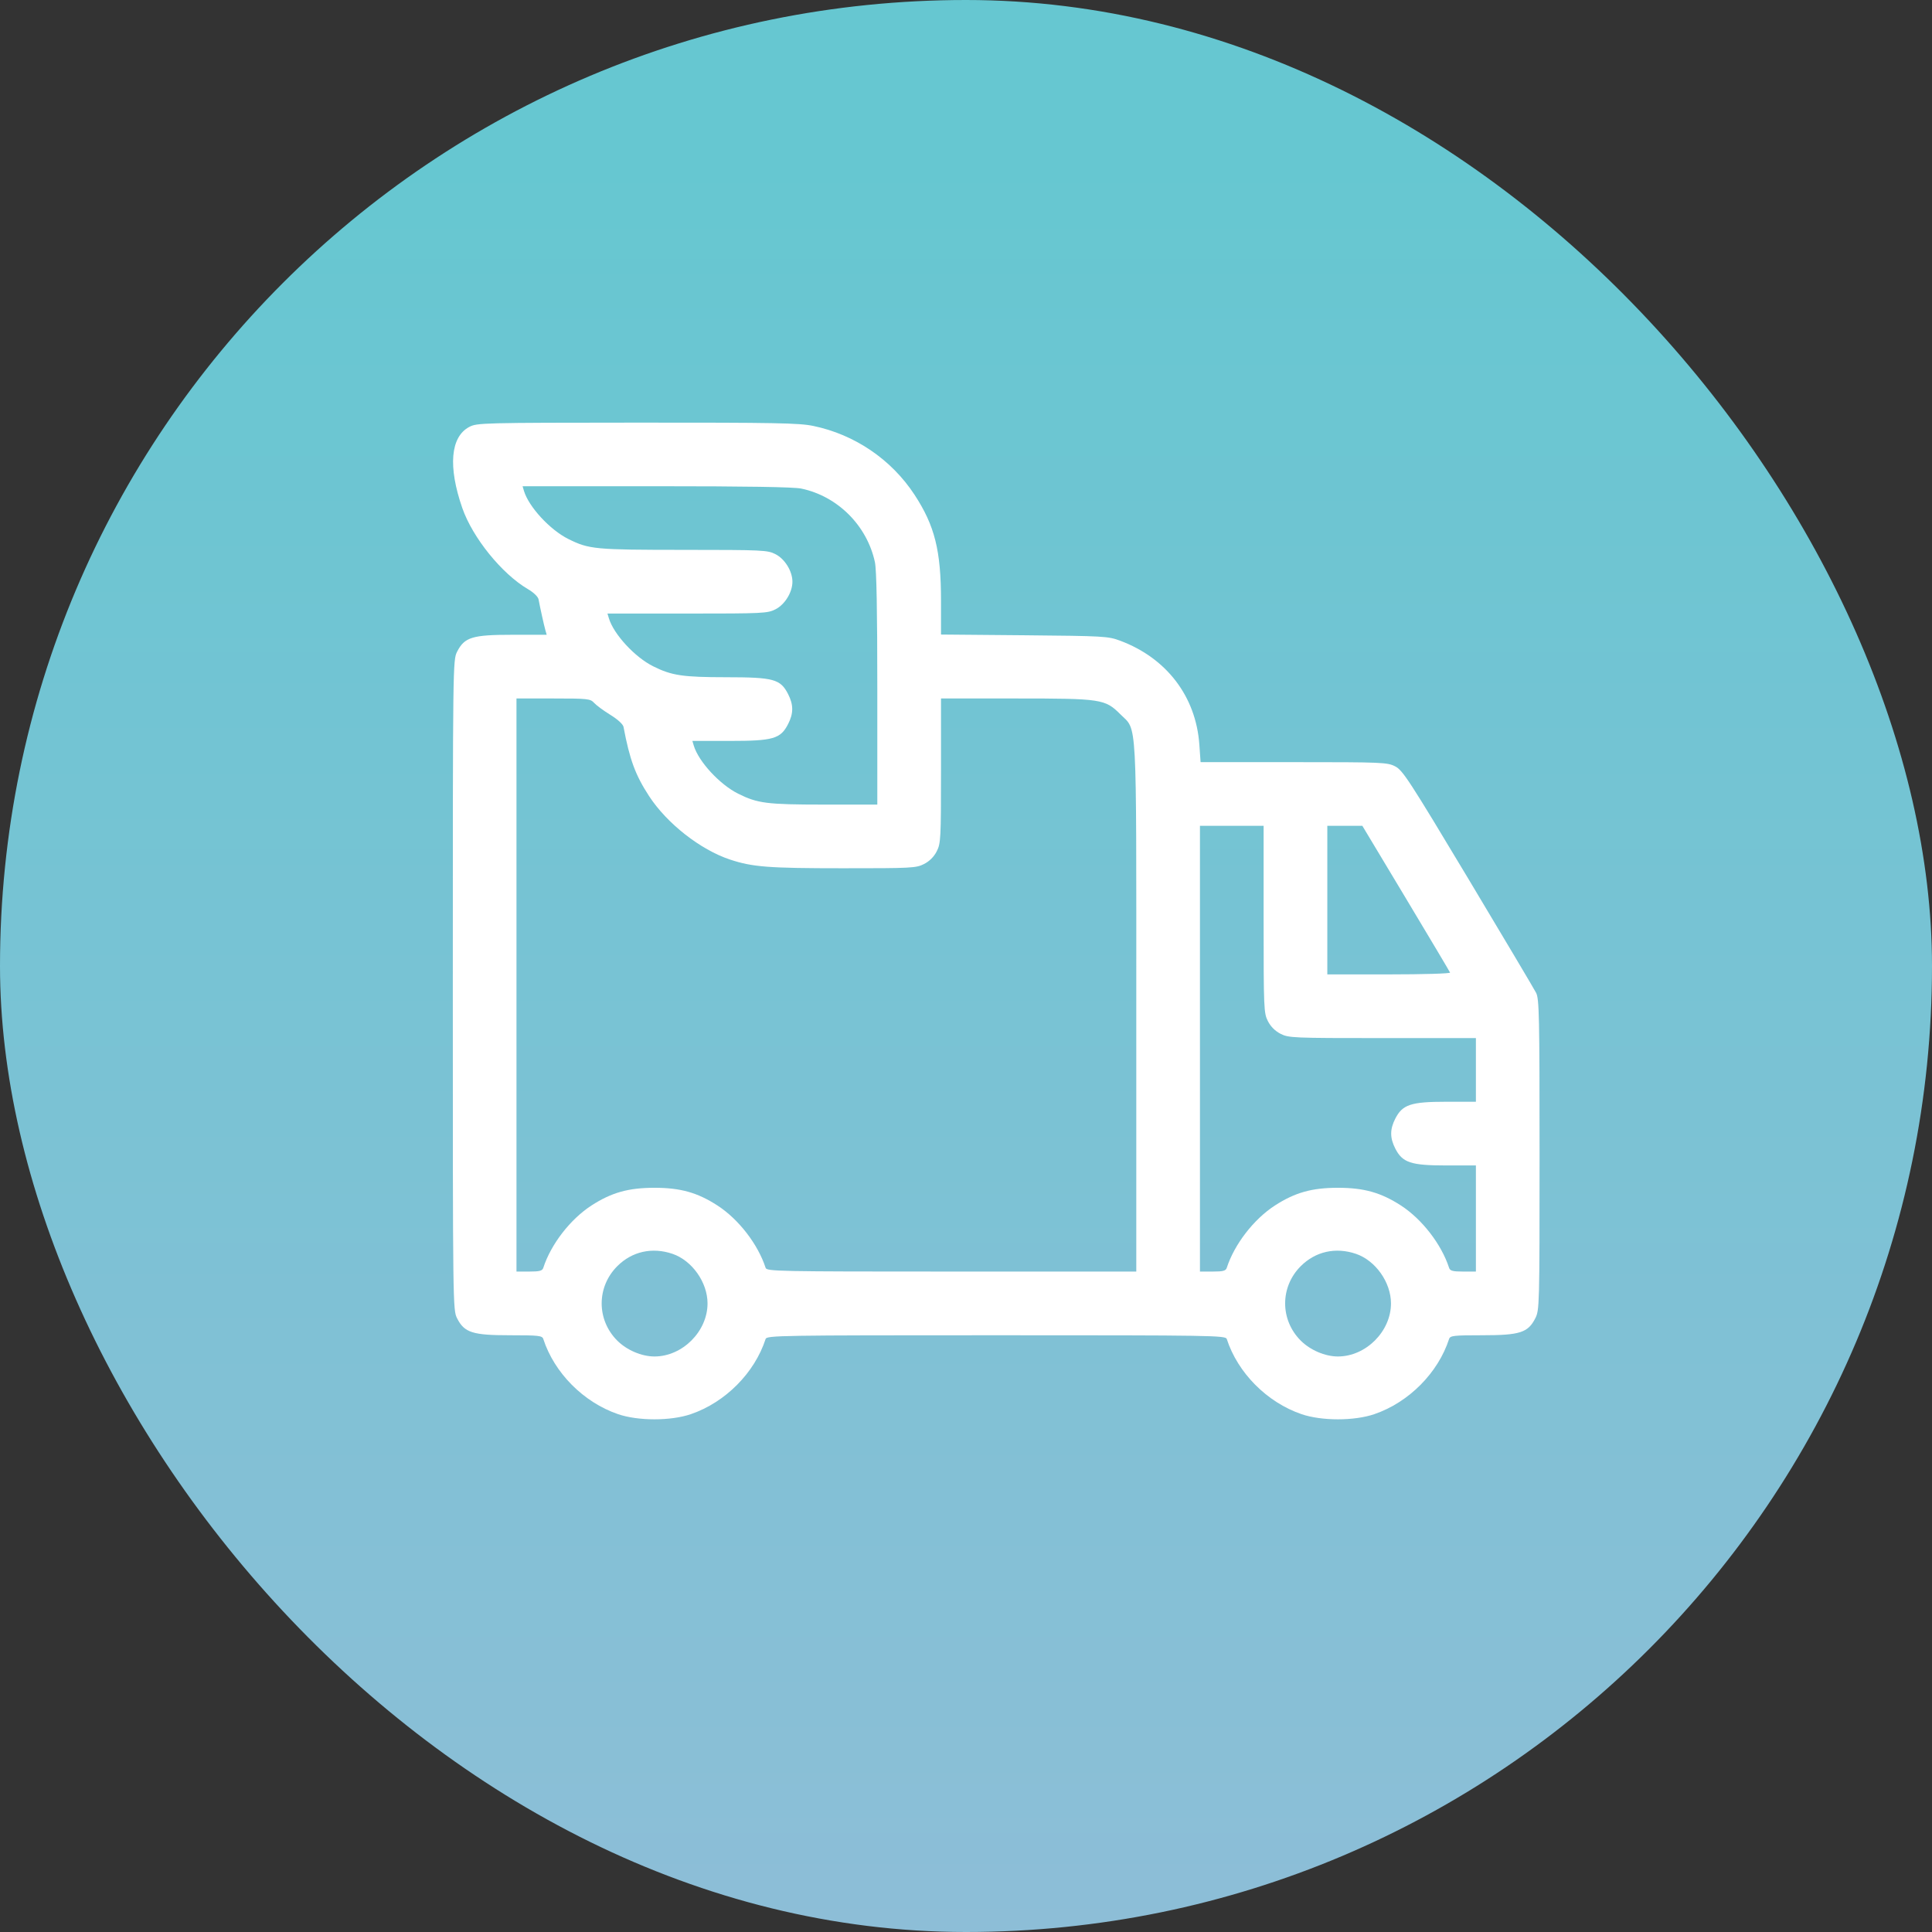 <svg width="64" height="64" viewBox="0 0 64 64" fill="none" xmlns="http://www.w3.org/2000/svg">
<rect x="0" y="0" width="64" height="64" fill="#333333" stroke="none"/>
<rect width="64" height="64" rx="32" fill="url(#paint0_linear_108_674)"/>
<path fill-rule="evenodd" clip-rule="evenodd" d="M15.546 14.142C14.922 14.471 14.837 15.456 15.314 16.828C15.655 17.811 16.625 19.01 17.489 19.516C17.68 19.628 17.825 19.768 17.841 19.858C17.896 20.151 18.021 20.714 18.065 20.87L18.11 21.028H16.974C15.644 21.028 15.388 21.107 15.142 21.589C15.002 21.864 15 21.981 15 32.63C15 43.279 15.002 43.396 15.142 43.671C15.384 44.146 15.652 44.232 16.898 44.232C17.845 44.232 17.962 44.245 17.997 44.355C18.362 45.479 19.33 46.453 20.471 46.845C21.138 47.074 22.221 47.074 22.888 46.845C24.03 46.453 24.997 45.479 25.362 44.355C25.4 44.239 25.826 44.232 33 44.232C40.174 44.232 40.6 44.239 40.638 44.355C41.002 45.479 41.97 46.453 43.112 46.845C43.779 47.074 44.862 47.074 45.529 46.845C46.67 46.453 47.638 45.479 48.003 44.355C48.038 44.245 48.155 44.232 49.102 44.232C50.348 44.232 50.616 44.146 50.858 43.671C50.996 43.4 51 43.266 51 38.254C51 33.647 50.988 33.092 50.886 32.89C50.823 32.766 49.808 31.059 48.632 29.096C46.682 25.845 46.467 25.515 46.217 25.387C45.956 25.254 45.799 25.247 42.857 25.247H39.771L39.73 24.665C39.617 23.074 38.647 21.8 37.108 21.225C36.709 21.076 36.575 21.068 33.932 21.044L31.172 21.02V19.896C31.172 18.238 30.965 17.413 30.294 16.388C29.528 15.219 28.311 14.393 26.938 14.109C26.47 14.012 25.678 13.998 21.103 14C15.971 14.003 15.801 14.008 15.546 14.142ZM26.545 16.185C27.75 16.438 28.724 17.413 28.983 18.624C29.037 18.876 29.062 20.237 29.062 22.825V26.653L27.287 26.653C25.399 26.652 25.097 26.613 24.452 26.292C23.845 25.99 23.141 25.228 22.983 24.702L22.936 24.544H24.174C25.617 24.544 25.858 24.474 26.108 23.983C26.288 23.632 26.288 23.347 26.108 22.995C25.854 22.496 25.629 22.435 24.055 22.434C22.614 22.433 22.253 22.379 21.639 22.073C21.032 21.772 20.328 21.009 20.171 20.483L20.123 20.325H22.768C25.279 20.325 25.426 20.318 25.689 20.184C26.001 20.025 26.25 19.619 26.25 19.271C26.25 18.922 26.001 18.517 25.689 18.358C25.425 18.223 25.278 18.216 22.649 18.215C19.704 18.214 19.513 18.196 18.827 17.855C18.22 17.553 17.516 16.79 17.358 16.265L17.311 16.107H21.742C24.73 16.107 26.294 16.132 26.545 16.185ZM19.681 23.284C19.753 23.364 19.996 23.543 20.22 23.681C20.463 23.831 20.639 23.992 20.655 24.08C20.86 25.168 21.049 25.678 21.501 26.371C22.094 27.28 23.2 28.147 24.18 28.473C24.926 28.721 25.452 28.762 27.923 28.762C30.201 28.763 30.349 28.755 30.611 28.621C30.79 28.53 30.939 28.381 31.03 28.202C31.164 27.94 31.172 27.791 31.172 25.531V23.138H33.656C36.489 23.138 36.608 23.156 37.115 23.663C37.677 24.225 37.641 23.556 37.641 33.381V42.122H31.521C25.755 42.122 25.399 42.115 25.362 41.999C25.109 41.218 24.468 40.388 23.767 39.934C23.104 39.505 22.543 39.347 21.68 39.347C20.816 39.347 20.256 39.505 19.592 39.934C18.892 40.388 18.25 41.218 17.997 41.999C17.965 42.098 17.875 42.122 17.533 42.122H17.109V32.63V23.138H18.329C19.474 23.138 19.556 23.147 19.681 23.284ZM41.859 30.453C41.859 33.418 41.865 33.562 42.001 33.827C42.092 34.006 42.241 34.155 42.42 34.246C42.686 34.382 42.829 34.388 45.794 34.388H48.891V35.443V36.497H47.903C46.737 36.497 46.458 36.59 46.22 37.058C46.04 37.409 46.04 37.694 46.22 38.046C46.458 38.514 46.737 38.607 47.903 38.607H48.891V40.364V42.122H48.467C48.125 42.122 48.035 42.098 48.003 41.999C47.749 41.218 47.108 40.388 46.408 39.934C45.744 39.505 45.184 39.347 44.32 39.347C43.457 39.347 42.896 39.505 42.233 39.934C41.532 40.388 40.891 41.218 40.638 41.999C40.606 42.098 40.516 42.122 40.174 42.122H39.75V34.739V27.357H40.805H41.859V30.453ZM46.571 29.757C47.363 31.077 48.022 32.184 48.035 32.218C48.048 32.251 47.138 32.278 46.014 32.278H43.969V29.817V27.357H44.549H45.13L46.571 29.757ZM22.278 41.535C22.926 41.757 23.438 42.48 23.438 43.177C23.438 44.104 22.607 44.935 21.68 44.935C21.255 44.935 20.763 44.725 20.447 44.409C19.759 43.721 19.759 42.632 20.449 41.943C20.937 41.455 21.605 41.306 22.278 41.535ZM44.918 41.535C45.567 41.757 46.078 42.48 46.078 43.177C46.078 44.104 45.247 44.935 44.32 44.935C43.896 44.935 43.404 44.725 43.088 44.409C42.4 43.721 42.4 42.632 43.089 41.943C43.578 41.455 44.245 41.306 44.918 41.535Z" fill="white"/>
<defs>
<linearGradient id="paint0_linear_108_674" x1="5.12" y1="64" x2="5.12" y2="0" gradientUnits="userSpaceOnUse">
<stop stop-color="#8DBED7"/>
<stop offset="0.917" stop-color="#66C7D1"/>
</linearGradient>
</defs>
</svg>
